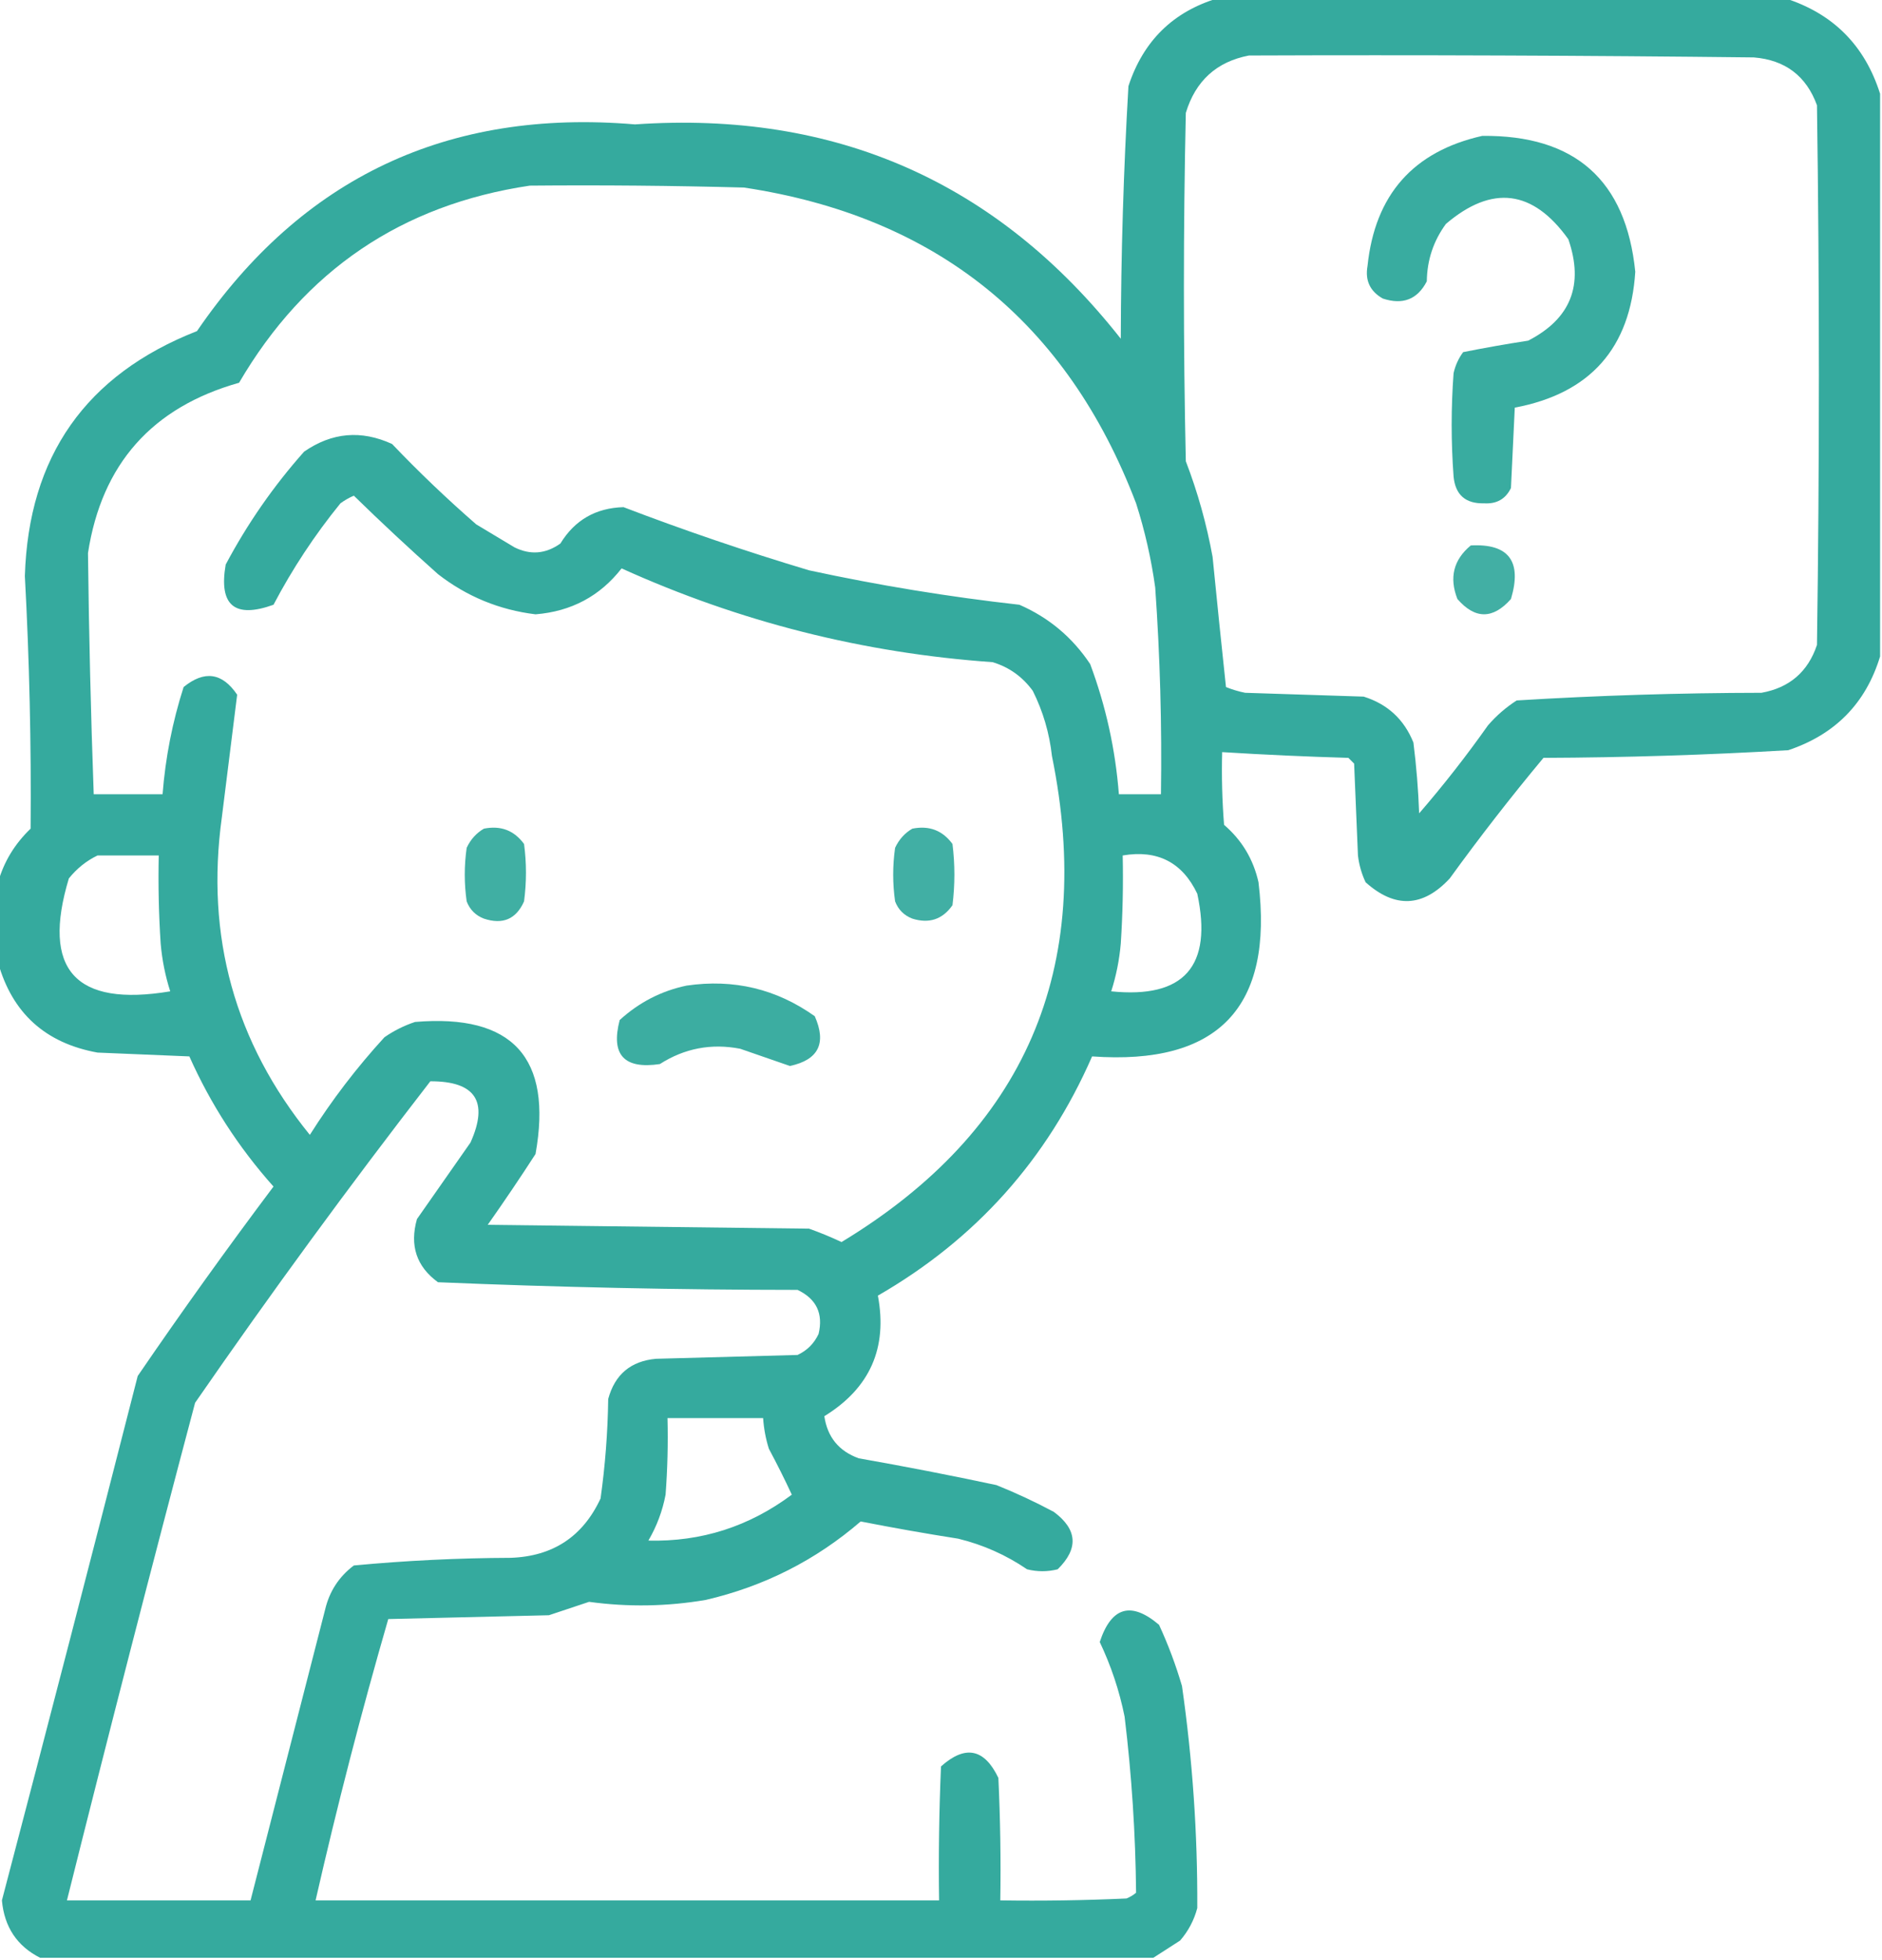 <?xml version="1.0" encoding="UTF-8"?>
<!DOCTYPE svg PUBLIC "-//W3C//DTD SVG 1.1//EN" "http://www.w3.org/Graphics/SVG/1.1/DTD/svg11.dtd">
<svg xmlns="http://www.w3.org/2000/svg" version="1.1" width="492px" height="512px" style="shape-rendering:geometricPrecision; text-rendering:geometricPrecision; image-rendering:optimizeQuality; fill-rule:evenodd; clip-rule:evenodd" xmlns:xlink="http://www.w3.org/1999/xlink">
<g><path style="opacity:0.94" fill="#29a598" d="M 318.5,-0.5 C 367.833,-0.5 417.167,-0.5 466.5,-0.5C 479.158,3.491 487.491,11.825 491.5,24.5C 491.5,73.5 491.5,122.5 491.5,171.5C 487.779,183.722 479.779,191.889 467.5,196C 446.199,197.251 424.866,197.918 403.5,198C 394.971,208.229 386.804,218.729 379,229.5C 372,237.041 364.667,237.375 357,230.5C 355.956,228.285 355.29,225.952 355,223.5C 354.667,215.5 354.333,207.5 354,199.5C 353.5,199 353,198.5 352.5,198C 341.483,197.685 330.483,197.185 319.5,196.5C 319.334,202.842 319.5,209.175 320,215.5C 324.654,219.492 327.654,224.492 329,230.5C 332.976,263.193 318.476,278.359 285.5,276C 273.714,302.955 255.047,323.789 229.5,338.5C 232.077,352.182 227.41,362.682 215.5,370C 216.311,375.476 219.311,379.142 224.5,381C 236.534,383.117 248.534,385.45 260.5,388C 265.62,390.06 270.62,392.393 275.5,395C 281.679,399.592 282.012,404.592 276.5,410C 273.833,410.667 271.167,410.667 268.5,410C 263.002,406.252 257.002,403.585 250.5,402C 241.967,400.661 233.467,399.161 225,397.5C 213.255,407.623 199.755,414.456 184.5,418C 174.356,419.726 164.189,419.893 154,418.5C 150.513,419.662 147.013,420.829 143.5,422C 129.5,422.333 115.5,422.667 101.5,423C 94.466,447.304 88.132,471.804 82.5,496.5C 136.833,496.5 191.167,496.5 245.5,496.5C 245.333,484.829 245.5,473.162 246,461.5C 252.333,455.833 257.333,456.833 261,464.5C 261.5,475.161 261.667,485.828 261.5,496.5C 272.505,496.667 283.505,496.5 294.5,496C 295.416,495.626 296.25,495.126 297,494.5C 296.855,479.129 295.855,463.796 294,448.5C 292.633,441.732 290.466,435.232 287.5,429C 290.525,419.799 295.691,418.299 303,424.5C 305.393,429.678 307.393,435.012 309,440.5C 311.755,459.742 313.089,479.075 313,498.5C 312.152,501.698 310.652,504.531 308.5,507C 306.102,508.524 303.769,510.024 301.5,511.5C 204.5,511.5 107.5,511.5 10.5,511.5C 4.459,508.447 1.126,503.447 0.5,496.5C 12.487,450.887 24.32,405.22 36,359.5C 47.465,342.736 59.299,326.236 71.5,310C 62.41,299.825 55.077,288.492 49.5,276C 41.5,275.667 33.5,275.333 25.5,275C 11.875,272.537 3.209,264.704 -0.5,251.5C -0.5,244.5 -0.5,237.5 -0.5,230.5C 1.025,225.131 3.858,220.464 8,216.5C 8.186,194.49 7.686,172.49 6.5,150.5C 7.46,119.219 22.46,97.886 51.5,86.5C 78.963,46.357 117.13,28.357 166,32.5C 218.409,28.882 260.742,47.548 293,88.5C 293.055,66.458 293.722,44.458 295,22.5C 298.876,10.67 306.709,3.004 318.5,-0.5 Z M 326.5,14.5 C 370.501,14.333 414.501,14.5 458.5,15C 466.703,15.677 472.203,19.843 475,27.5C 475.667,74.5 475.667,121.5 475,168.5C 472.648,175.517 467.815,179.684 460.5,181C 439.103,181.033 417.769,181.7 396.5,183C 393.705,184.793 391.205,186.96 389,189.5C 383.382,197.453 377.382,205.12 371,212.5C 370.773,206.296 370.273,200.129 369.5,194C 367.065,187.948 362.732,183.948 356.5,182C 346.167,181.667 335.833,181.333 325.5,181C 323.782,180.654 322.115,180.154 320.5,179.5C 319.286,168.172 318.119,156.839 317,145.5C 315.443,136.938 313.11,128.605 310,120.5C 309.333,90.167 309.333,59.833 310,29.5C 312.536,21.127 318.036,16.127 326.5,14.5 Z M 138.5,48.5 C 157.17,48.333 175.836,48.5 194.5,49C 244.742,56.579 278.908,84.079 297,131.5C 299.297,138.688 300.964,146.022 302,153.5C 303.266,171.477 303.766,189.477 303.5,207.5C 299.833,207.5 296.167,207.5 292.5,207.5C 291.595,195.806 289.095,184.473 285,173.5C 280.346,166.511 274.179,161.344 266.5,158C 248.024,155.932 229.69,152.932 211.5,149C 195.068,144.079 178.901,138.579 163,132.5C 155.746,132.708 150.246,135.875 146.5,142C 142.667,144.729 138.667,145.062 134.5,143C 131.167,141 127.833,139 124.5,137C 116.811,130.309 109.478,123.309 102.5,116C 94.435,112.3 86.768,112.967 79.5,118C 71.497,127.006 64.664,136.839 59,147.5C 57.154,158.16 61.32,161.66 71.5,158C 76.464,148.567 82.297,139.733 89,131.5C 90.085,130.707 91.252,130.04 92.5,129.5C 99.63,136.461 106.964,143.294 114.5,150C 122.016,155.84 130.516,159.34 140,160.5C 149.346,159.747 156.846,155.747 162.5,148.5C 193.353,162.463 225.686,170.63 259.5,173C 263.813,174.306 267.313,176.806 270,180.5C 272.672,185.856 274.339,191.523 275,197.5C 286.331,253.131 267.998,295.464 220,324.5C 217.224,323.195 214.39,322.029 211.5,321C 183.5,320.667 155.5,320.333 127.5,320C 131.79,313.92 135.957,307.753 140,301.5C 144.509,276.341 134.009,264.841 108.5,267C 105.623,267.956 102.956,269.289 100.5,271C 93.233,278.931 86.733,287.431 81,296.5C 61.367,272.317 53.7,244.65 58,213.5C 59.347,202.783 60.681,192.117 62,181.5C 58.108,175.741 53.441,175.074 48,179.5C 45.078,188.609 43.245,197.943 42.5,207.5C 36.5,207.5 30.5,207.5 24.5,207.5C 23.743,186.494 23.243,165.494 23,144.5C 26.587,121.242 39.753,106.409 62.5,100C 79.662,70.655 104.996,53.488 138.5,48.5 Z M 25.5,223.5 C 30.833,223.5 36.167,223.5 41.5,223.5C 41.334,231.174 41.5,238.841 42,246.5C 42.374,250.796 43.207,254.963 44.5,259C 19.642,263.153 10.809,253.319 18,229.5C 20.114,226.879 22.614,224.879 25.5,223.5 Z M 293.5,223.5 C 302.587,221.959 309.087,225.293 313,233.5C 317.055,252.438 309.555,260.938 290.5,259C 291.793,254.963 292.626,250.796 293,246.5C 293.5,238.841 293.666,231.174 293.5,223.5 Z M 112.5,282.5 C 124.306,282.463 127.806,287.797 123,298.5C 118.333,305.167 113.667,311.833 109,318.5C 107.049,325.414 108.882,330.914 114.5,335C 145.772,336.311 177.106,336.978 208.5,337C 213.426,339.353 215.26,343.186 214,348.5C 212.833,351 211,352.833 208.5,354C 196.167,354.333 183.833,354.667 171.5,355C 164.906,355.593 160.739,359.093 159,365.5C 158.877,374.227 158.21,382.894 157,391.5C 152.37,401.454 144.537,406.621 133.5,407C 119.765,407.054 106.098,407.72 92.5,409C 88.619,411.928 86.119,415.761 85,420.5C 78.495,445.852 71.995,471.186 65.5,496.5C 49.5,496.5 33.5,496.5 17.5,496.5C 28.35,453.1 39.517,409.767 51,366.5C 70.8,337.862 91.3,309.862 112.5,282.5 Z M 174.5,370.5 C 182.833,370.5 191.167,370.5 199.5,370.5C 199.678,373.216 200.178,375.883 201,378.5C 203.196,382.612 205.196,386.612 207,390.5C 195.824,398.837 183.324,402.837 169.5,402.5C 171.691,398.76 173.191,394.76 174,390.5C 174.5,383.842 174.666,377.175 174.5,370.5 Z"/></g>
<g><path style="opacity:0.925" fill="#29a598" d="M 387.5,35.5 C 411.745,35.254 425.079,47.087 427.5,71C 426.223,90.947 415.723,102.78 396,106.5C 395.667,113.5 395.333,120.5 395,127.5C 393.607,130.366 391.274,131.699 388,131.5C 383.13,131.628 380.463,129.294 380,124.5C 379.333,115.5 379.333,106.5 380,97.5C 380.45,95.481 381.283,93.648 382.5,92C 388.115,90.881 393.782,89.881 399.5,89C 410.631,83.284 414.131,74.451 410,62.5C 400.737,49.557 390.071,48.224 378,58.5C 374.742,62.941 373.075,67.941 373,73.5C 370.565,78.224 366.731,79.724 361.5,78C 358.161,76.114 356.827,73.281 357.5,69.5C 359.436,50.905 369.436,39.572 387.5,35.5 Z"/></g>
<g><path style="opacity:0.88" fill="#29a598" d="M 384.5,142.5 C 394.439,141.987 397.939,146.654 395,156.5C 390.287,161.818 385.62,161.818 381,156.5C 378.812,150.911 379.979,146.245 384.5,142.5 Z"/></g>
<g><path style="opacity:0.888" fill="#29a598" d="M 126.5,216.5 C 130.909,215.618 134.409,216.952 137,220.5C 137.667,225.5 137.667,230.5 137,235.5C 134.928,240.143 131.428,241.643 126.5,240C 124.333,239.167 122.833,237.667 122,235.5C 121.333,230.833 121.333,226.167 122,221.5C 123.025,219.313 124.525,217.646 126.5,216.5 Z"/></g>
<g><path style="opacity:0.886" fill="#29a598" d="M 238.5,216.5 C 242.909,215.618 246.409,216.952 249,220.5C 249.667,225.833 249.667,231.167 249,236.5C 246.398,240.212 242.898,241.378 238.5,240C 236.333,239.167 234.833,237.667 234,235.5C 233.333,230.833 233.333,226.167 234,221.5C 235.025,219.313 236.525,217.646 238.5,216.5 Z"/></g>
<g><path style="opacity:0.908" fill="#29a598" d="M 179.5,257.5 C 191.803,255.701 202.97,258.368 213,265.5C 216.129,272.575 213.963,276.909 206.5,278.5C 202.187,277.013 197.853,275.513 193.5,274C 185.955,272.544 178.955,273.877 172.5,278C 163.13,279.399 159.63,275.566 162,266.5C 167.074,261.875 172.907,258.875 179.5,257.5 Z"/></g>
</svg>
